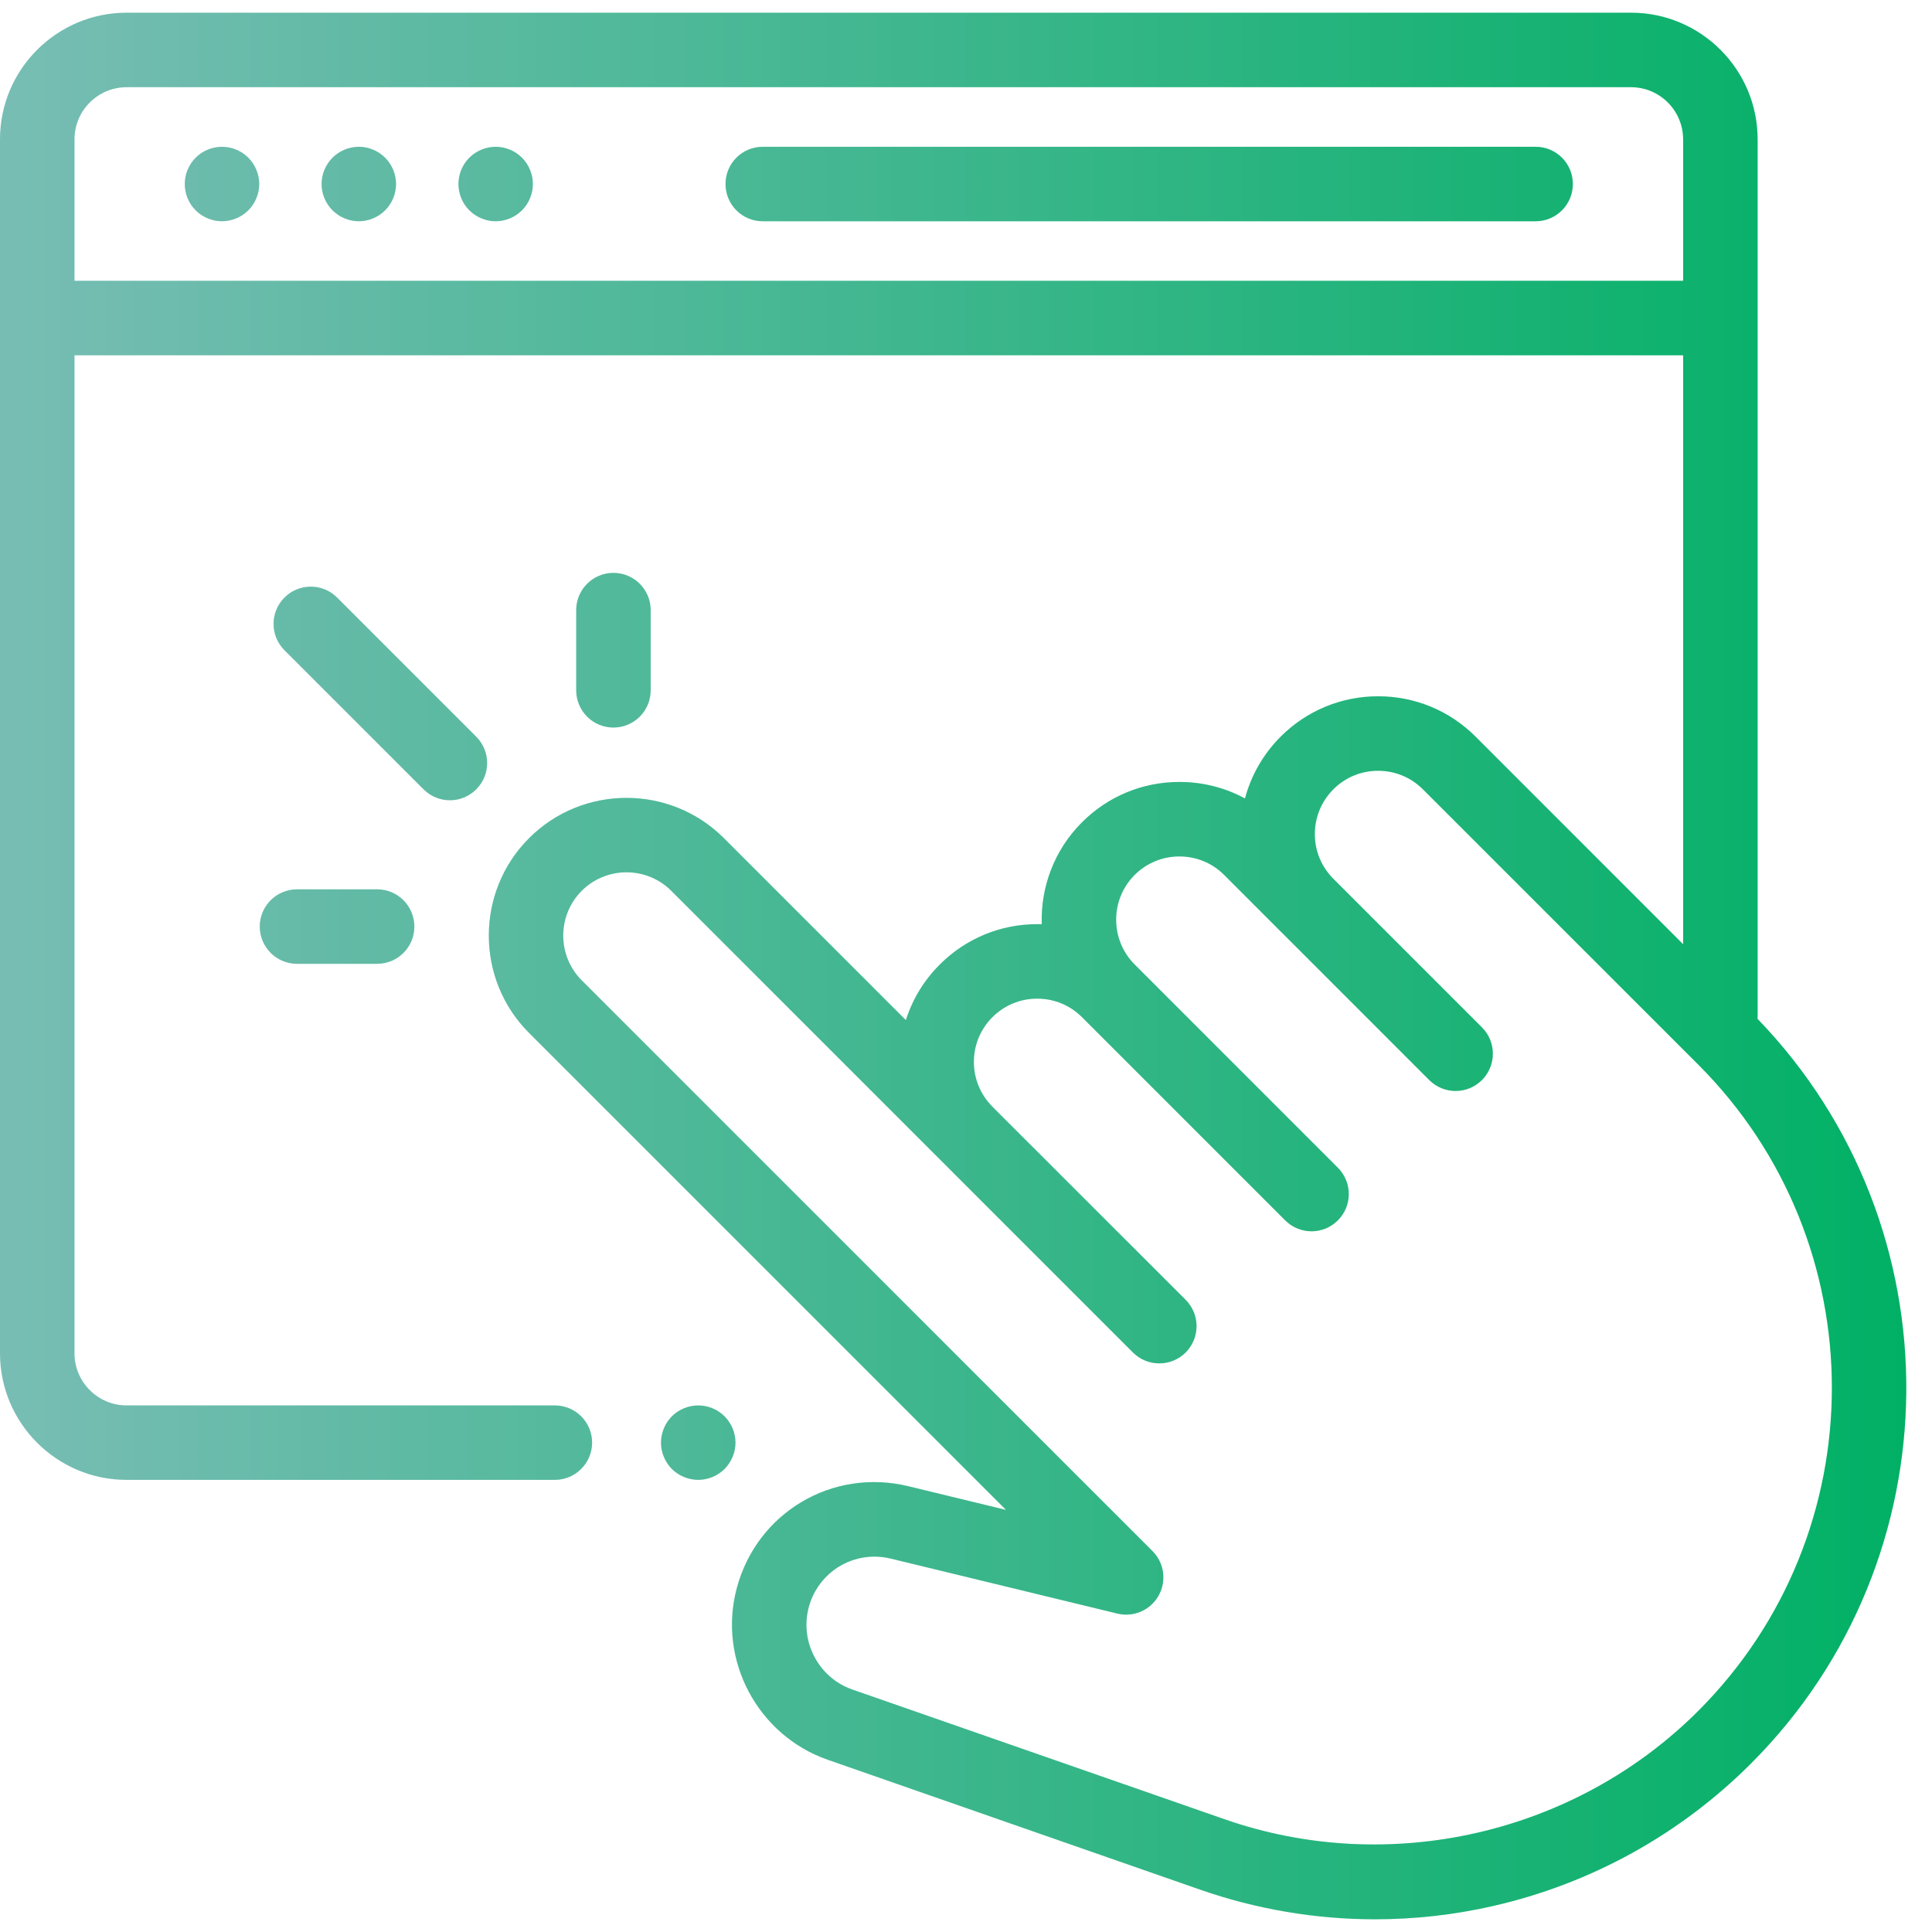 <?xml version="1.0" encoding="UTF-8"?> <svg xmlns="http://www.w3.org/2000/svg" width="38" height="38" viewBox="0 0 38 38" fill="none"><path d="M32.08 0.25C33.453 0.25 34.57 1.367 34.57 2.74V19.988C34.57 20.005 34.569 20.021 34.567 20.038C38.512 24.123 38.47 30.656 34.438 34.688C33.047 36.079 31.297 37.047 29.378 37.486C28.608 37.663 27.826 37.75 27.045 37.75C25.88 37.75 24.718 37.555 23.605 37.167L16.28 34.612C14.899 34.13 14.113 32.647 14.492 31.234C14.89 29.749 16.372 28.87 17.866 29.232L19.787 29.698L10.406 20.317C9.35 19.261 9.35 17.542 10.406 16.485C11.463 15.429 13.182 15.429 14.238 16.485L17.817 20.064C17.947 19.655 18.173 19.282 18.484 18.971C18.996 18.459 19.677 18.177 20.4 18.177C20.43 18.177 20.46 18.177 20.49 18.178C20.467 17.455 20.73 16.724 21.281 16.174C21.793 15.662 22.473 15.38 23.197 15.38C23.655 15.38 24.096 15.492 24.487 15.705C24.609 15.249 24.847 14.831 25.189 14.489C25.701 13.977 26.383 13.695 27.106 13.695C27.83 13.695 28.511 13.977 29.023 14.489L33.105 18.572V6.988H1.465V26.617C1.465 27.183 1.925 27.643 2.49 27.643H10.913C11.318 27.643 11.646 27.971 11.646 28.375C11.645 28.779 11.318 29.107 10.913 29.107H2.49C1.117 29.107 9.50325e-05 27.99 0 26.617V2.74C2.74771e-06 1.367 1.117 0.25 2.49 0.25H32.08ZM27.106 15.16C26.774 15.16 26.461 15.289 26.226 15.524C25.991 15.76 25.861 16.073 25.861 16.405C25.861 16.738 25.991 17.05 26.226 17.285L29.148 20.207C29.434 20.493 29.434 20.957 29.148 21.243C29.005 21.386 28.817 21.458 28.63 21.458C28.442 21.458 28.254 21.386 28.111 21.243L25.19 18.321H25.189L24.078 17.209C23.843 16.974 23.53 16.845 23.197 16.845C22.865 16.845 22.552 16.974 22.317 17.209C21.832 17.694 21.832 18.484 22.317 18.97L26.314 22.968C26.6 23.254 26.6 23.717 26.314 24.003C26.172 24.146 25.984 24.218 25.797 24.218C25.609 24.218 25.421 24.146 25.278 24.003L21.281 20.006C21.046 19.771 20.733 19.642 20.4 19.642C20.068 19.642 19.756 19.771 19.52 20.006C19.285 20.241 19.155 20.554 19.155 20.887C19.155 21.219 19.285 21.531 19.52 21.767V21.768L23.32 25.566C23.606 25.852 23.606 26.316 23.32 26.602C23.177 26.745 22.989 26.816 22.802 26.816C22.614 26.816 22.427 26.745 22.284 26.602L13.203 17.521C12.718 17.036 11.928 17.036 11.442 17.521C10.957 18.007 10.957 18.797 11.442 19.282L22.668 30.508C22.9 30.74 22.949 31.098 22.788 31.384C22.628 31.67 22.295 31.815 21.977 31.737L17.521 30.656C17.413 30.63 17.305 30.617 17.198 30.617C16.604 30.617 16.069 31.011 15.907 31.613C15.726 32.289 16.102 32.999 16.762 33.23L24.088 35.783C27.323 36.911 30.979 36.075 33.402 33.652C36.907 30.148 36.907 24.445 33.403 20.94L27.986 15.524C27.751 15.29 27.439 15.16 27.106 15.16ZM13.733 27.643C13.926 27.643 14.115 27.721 14.251 27.857C14.387 27.994 14.466 28.182 14.466 28.375C14.466 28.568 14.387 28.756 14.251 28.893C14.115 29.029 13.926 29.107 13.733 29.107C13.541 29.107 13.351 29.029 13.215 28.893C13.079 28.756 13.001 28.568 13.001 28.375C13.001 28.183 13.079 27.994 13.215 27.857C13.351 27.721 13.541 27.643 13.733 27.643ZM7.418 17.492C7.823 17.492 8.15 17.82 8.15 18.225C8.15 18.629 7.823 18.957 7.418 18.957H5.842C5.437 18.957 5.11 18.629 5.109 18.225C5.109 17.82 5.437 17.492 5.842 17.492H7.418ZM5.595 11.753C5.881 11.467 6.344 11.467 6.63 11.753L9.367 14.49C9.653 14.776 9.653 15.24 9.367 15.525C9.224 15.668 9.037 15.74 8.85 15.74C8.662 15.74 8.474 15.668 8.331 15.525L5.595 12.789C5.309 12.503 5.309 12.039 5.595 11.753ZM12.065 11.268C12.47 11.268 12.798 11.596 12.798 12V13.577C12.798 13.982 12.47 14.31 12.065 14.31C11.661 14.31 11.333 13.982 11.333 13.577V12C11.333 11.596 11.661 11.268 12.065 11.268ZM2.49 1.715C1.925 1.715 1.465 2.175 1.465 2.74V5.523H33.105V2.74C33.105 2.175 32.645 1.715 32.08 1.715H2.49ZM4.366 2.887C4.559 2.887 4.748 2.965 4.884 3.102C5.02 3.238 5.099 3.427 5.099 3.619C5.099 3.812 5.02 4.001 4.884 4.137C4.748 4.273 4.559 4.351 4.366 4.352C4.174 4.352 3.984 4.273 3.848 4.137C3.712 4.001 3.634 3.812 3.634 3.619C3.634 3.427 3.712 3.238 3.848 3.102C3.984 2.965 4.174 2.887 4.366 2.887ZM7.058 2.887C7.25 2.887 7.439 2.965 7.575 3.102C7.711 3.238 7.79 3.427 7.79 3.619C7.79 3.812 7.711 4.001 7.575 4.137C7.439 4.273 7.25 4.352 7.058 4.352C6.865 4.352 6.676 4.273 6.54 4.137C6.404 4.001 6.325 3.812 6.325 3.619C6.325 3.427 6.404 3.238 6.54 3.102C6.676 2.965 6.865 2.887 7.058 2.887ZM9.749 2.887C9.942 2.887 10.13 2.965 10.267 3.102C10.403 3.238 10.481 3.427 10.481 3.619C10.481 3.812 10.403 4.001 10.267 4.137C10.13 4.273 9.941 4.352 9.749 4.352C9.556 4.352 9.368 4.273 9.231 4.137C9.094 4.001 9.017 3.812 9.017 3.619C9.017 3.427 9.094 3.238 9.231 3.102C9.368 2.965 9.556 2.887 9.749 2.887ZM30.204 2.887C30.608 2.887 30.936 3.214 30.936 3.619C30.936 4.024 30.608 4.352 30.204 4.352H15.002C14.597 4.352 14.27 4.024 14.27 3.619C14.27 3.214 14.597 2.887 15.002 2.887H30.204Z" fill="url(#paint0_linear_40_217)"></path><path d="M32.08 0.25C33.453 0.25 34.57 1.367 34.57 2.74V19.988C34.57 20.005 34.569 20.021 34.567 20.038C38.512 24.123 38.47 30.656 34.438 34.688C33.047 36.079 31.297 37.047 29.378 37.486C28.608 37.663 27.826 37.75 27.045 37.75C25.88 37.75 24.718 37.555 23.605 37.167L16.28 34.612C14.899 34.13 14.113 32.647 14.492 31.234C14.89 29.749 16.372 28.87 17.866 29.232L19.787 29.698L10.406 20.317C9.35 19.261 9.35 17.542 10.406 16.485C11.463 15.429 13.182 15.429 14.238 16.485L17.817 20.064C17.947 19.655 18.173 19.282 18.484 18.971C18.996 18.459 19.677 18.177 20.4 18.177C20.43 18.177 20.46 18.177 20.49 18.178C20.467 17.455 20.73 16.724 21.281 16.174C21.793 15.662 22.473 15.38 23.197 15.38C23.655 15.38 24.096 15.492 24.487 15.705C24.609 15.249 24.847 14.831 25.189 14.489C25.701 13.977 26.383 13.695 27.106 13.695C27.83 13.695 28.511 13.977 29.023 14.489L33.105 18.572V6.988H1.465V26.617C1.465 27.183 1.925 27.643 2.49 27.643H10.913C11.318 27.643 11.646 27.971 11.646 28.375C11.645 28.779 11.318 29.107 10.913 29.107H2.49C1.117 29.107 9.50325e-05 27.99 0 26.617V2.74C2.74771e-06 1.367 1.117 0.25 2.49 0.25H32.08ZM27.106 15.16C26.774 15.16 26.461 15.289 26.226 15.524C25.991 15.76 25.861 16.073 25.861 16.405C25.861 16.738 25.991 17.05 26.226 17.285L29.148 20.207C29.434 20.493 29.434 20.957 29.148 21.243C29.005 21.386 28.817 21.458 28.63 21.458C28.442 21.458 28.254 21.386 28.111 21.243L25.19 18.321H25.189L24.078 17.209C23.843 16.974 23.53 16.845 23.197 16.845C22.865 16.845 22.552 16.974 22.317 17.209C21.832 17.694 21.832 18.484 22.317 18.97L26.314 22.968C26.6 23.254 26.6 23.717 26.314 24.003C26.172 24.146 25.984 24.218 25.797 24.218C25.609 24.218 25.421 24.146 25.278 24.003L21.281 20.006C21.046 19.771 20.733 19.642 20.4 19.642C20.068 19.642 19.756 19.771 19.52 20.006C19.285 20.241 19.155 20.554 19.155 20.887C19.155 21.219 19.285 21.531 19.52 21.767V21.768L23.32 25.566C23.606 25.852 23.606 26.316 23.32 26.602C23.177 26.745 22.989 26.816 22.802 26.816C22.614 26.816 22.427 26.745 22.284 26.602L13.203 17.521C12.718 17.036 11.928 17.036 11.442 17.521C10.957 18.007 10.957 18.797 11.442 19.282L22.668 30.508C22.9 30.74 22.949 31.098 22.788 31.384C22.628 31.67 22.295 31.815 21.977 31.737L17.521 30.656C17.413 30.63 17.305 30.617 17.198 30.617C16.604 30.617 16.069 31.011 15.907 31.613C15.726 32.289 16.102 32.999 16.762 33.23L24.088 35.783C27.323 36.911 30.979 36.075 33.402 33.652C36.907 30.148 36.907 24.445 33.403 20.94L27.986 15.524C27.751 15.29 27.439 15.16 27.106 15.16ZM13.733 27.643C13.926 27.643 14.115 27.721 14.251 27.857C14.387 27.994 14.466 28.182 14.466 28.375C14.466 28.568 14.387 28.756 14.251 28.893C14.115 29.029 13.926 29.107 13.733 29.107C13.541 29.107 13.351 29.029 13.215 28.893C13.079 28.756 13.001 28.568 13.001 28.375C13.001 28.183 13.079 27.994 13.215 27.857C13.351 27.721 13.541 27.643 13.733 27.643ZM7.418 17.492C7.823 17.492 8.15 17.82 8.15 18.225C8.15 18.629 7.823 18.957 7.418 18.957H5.842C5.437 18.957 5.11 18.629 5.109 18.225C5.109 17.82 5.437 17.492 5.842 17.492H7.418ZM5.595 11.753C5.881 11.467 6.344 11.467 6.63 11.753L9.367 14.49C9.653 14.776 9.653 15.24 9.367 15.525C9.224 15.668 9.037 15.74 8.85 15.74C8.662 15.74 8.474 15.668 8.331 15.525L5.595 12.789C5.309 12.503 5.309 12.039 5.595 11.753ZM12.065 11.268C12.47 11.268 12.798 11.596 12.798 12V13.577C12.798 13.982 12.47 14.31 12.065 14.31C11.661 14.31 11.333 13.982 11.333 13.577V12C11.333 11.596 11.661 11.268 12.065 11.268ZM2.49 1.715C1.925 1.715 1.465 2.175 1.465 2.74V5.523H33.105V2.74C33.105 2.175 32.645 1.715 32.08 1.715H2.49ZM4.366 2.887C4.559 2.887 4.748 2.965 4.884 3.102C5.02 3.238 5.099 3.427 5.099 3.619C5.099 3.812 5.02 4.001 4.884 4.137C4.748 4.273 4.559 4.351 4.366 4.352C4.174 4.352 3.984 4.273 3.848 4.137C3.712 4.001 3.634 3.812 3.634 3.619C3.634 3.427 3.712 3.238 3.848 3.102C3.984 2.965 4.174 2.887 4.366 2.887ZM7.058 2.887C7.25 2.887 7.439 2.965 7.575 3.102C7.711 3.238 7.79 3.427 7.79 3.619C7.79 3.812 7.711 4.001 7.575 4.137C7.439 4.273 7.25 4.352 7.058 4.352C6.865 4.352 6.676 4.273 6.54 4.137C6.404 4.001 6.325 3.812 6.325 3.619C6.325 3.427 6.404 3.238 6.54 3.102C6.676 2.965 6.865 2.887 7.058 2.887ZM9.749 2.887C9.942 2.887 10.13 2.965 10.267 3.102C10.403 3.238 10.481 3.427 10.481 3.619C10.481 3.812 10.403 4.001 10.267 4.137C10.13 4.273 9.941 4.352 9.749 4.352C9.556 4.352 9.368 4.273 9.231 4.137C9.094 4.001 9.017 3.812 9.017 3.619C9.017 3.427 9.094 3.238 9.231 3.102C9.368 2.965 9.556 2.887 9.749 2.887ZM30.204 2.887C30.608 2.887 30.936 3.214 30.936 3.619C30.936 4.024 30.608 4.352 30.204 4.352H15.002C14.597 4.352 14.27 4.024 14.27 3.619C14.27 3.214 14.597 2.887 15.002 2.887H30.204Z" fill="black" fill-opacity="0.2"></path><defs><linearGradient id="paint0_linear_40_217" x1="0" y1="19" x2="37.494" y2="19" gradientUnits="userSpaceOnUse"><stop stop-color="#96ECE1"></stop><stop offset="1" stop-color="#01DC7E"></stop></linearGradient></defs></svg> 